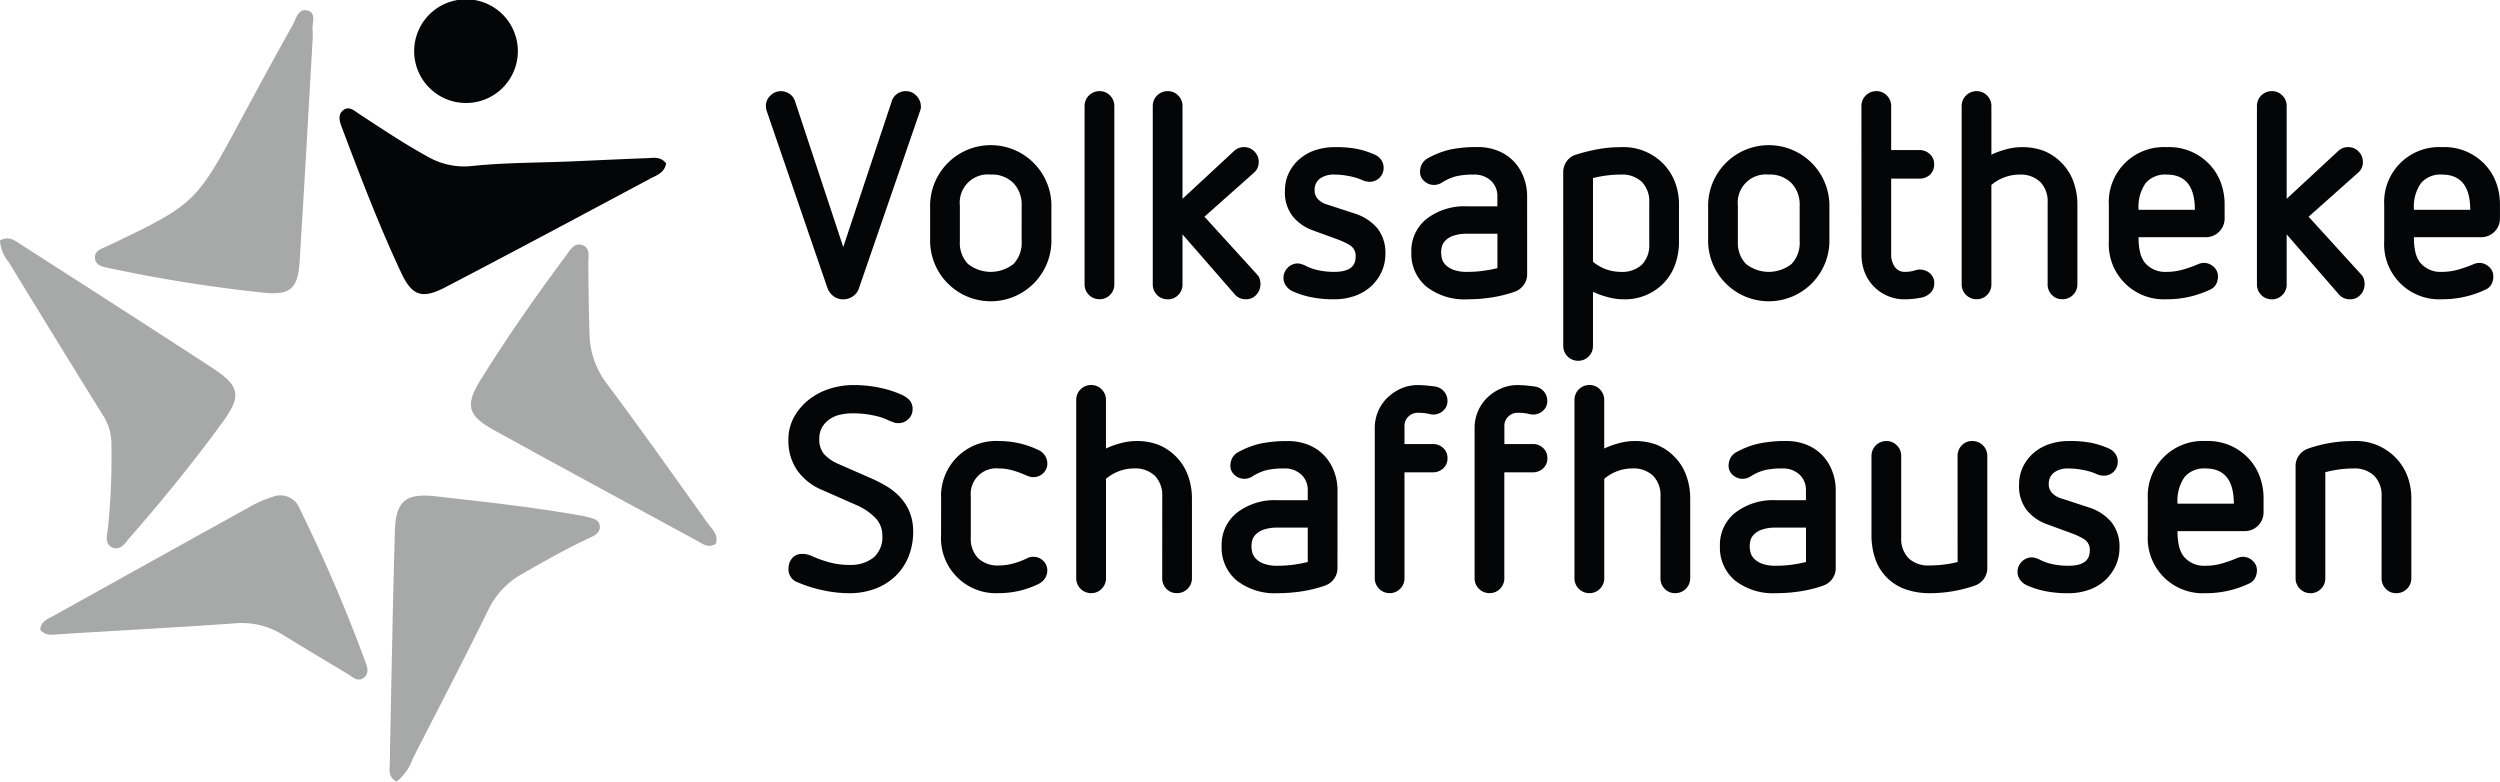 <svg id="Gruppe_728" data-name="Gruppe 728" xmlns="http://www.w3.org/2000/svg" xmlns:xlink="http://www.w3.org/1999/xlink" width="196.647" height="61.482" viewBox="0 0 196.647 61.482">
  <defs>
    <clipPath id="clip-path">
      <rect id="Rechteck_5540" data-name="Rechteck 5540" width="196.647" height="61.482" fill="none"/>
    </clipPath>
    <clipPath id="clip-path-3">
      <rect id="Rechteck_5534" data-name="Rechteck 5534" width="18.514" height="24.378" fill="none"/>
    </clipPath>
    <clipPath id="clip-path-4">
      <rect id="Rechteck_5535" data-name="Rechteck 5535" width="19.327" height="23.704" fill="none"/>
    </clipPath>
    <clipPath id="clip-path-5">
      <rect id="Rechteck_5536" data-name="Rechteck 5536" width="25.739" height="14.482" fill="none"/>
    </clipPath>
    <clipPath id="clip-path-6">
      <rect id="Rechteck_5537" data-name="Rechteck 5537" width="17.176" height="22.266" fill="none"/>
    </clipPath>
    <clipPath id="clip-path-7">
      <rect id="Rechteck_5538" data-name="Rechteck 5538" width="16.542" height="22.499" fill="none"/>
    </clipPath>
  </defs>
  <g id="Gruppe_727" data-name="Gruppe 727" clip-path="url(#clip-path)">
    <g id="Gruppe_726" data-name="Gruppe 726" transform="translate(0 0)">
      <g id="Gruppe_725" data-name="Gruppe 725" clip-path="url(#clip-path)">
        <path id="Pfad_1571" data-name="Pfad 1571" d="M123.021,16.2a1.216,1.216,0,0,1-.068-.386,1.108,1.108,0,0,1,.364-.84,1.164,1.164,0,0,1,.817-.341,1.193,1.193,0,0,1,.682.216,1.069,1.069,0,0,1,.431.579l3.792,11.468,3.815-11.468a1.084,1.084,0,0,1,.42-.579,1.14,1.14,0,0,1,.669-.216,1.115,1.115,0,0,1,.863.374,1.206,1.206,0,0,1,.341.83.912.912,0,0,1-.069.363l-4.791,13.9a1.223,1.223,0,0,1-.488.67,1.328,1.328,0,0,1-.76.239,1.225,1.225,0,0,1-.783-.261,1.411,1.411,0,0,1-.466-.648Z" transform="translate(-62.71 -7.463)" fill="#030507"/>
        <path id="Pfad_1572" data-name="Pfad 1572" d="M158.861,30.822a4.771,4.771,0,1,1-9.537,0v-2.43a4.771,4.771,0,1,1,9.537,0Zm-2.339-2.611a2.425,2.425,0,0,0-.647-1.76,2.364,2.364,0,0,0-1.783-.67,2.212,2.212,0,0,0-2.43,2.43v2.816a2.387,2.387,0,0,0,.635,1.782,2.89,2.89,0,0,0,3.588,0,2.387,2.387,0,0,0,.636-1.782Z" transform="translate(-76.16 -12.049)" fill="#030507"/>
        <path id="Pfad_1573" data-name="Pfad 1573" d="M174.119,15.813a1.163,1.163,0,0,1,1.181-1.181,1.117,1.117,0,0,1,.818.341,1.144,1.144,0,0,1,.341.84V29.824a1.144,1.144,0,0,1-.341.84A1.119,1.119,0,0,1,175.3,31a1.163,1.163,0,0,1-1.181-1.181Z" transform="translate(-88.807 -7.463)" fill="#030507"/>
        <path id="Pfad_1574" data-name="Pfad 1574" d="M187.4,25.9v3.929a1.142,1.142,0,0,1-.341.84,1.117,1.117,0,0,1-.818.341,1.164,1.164,0,0,1-1.181-1.181V15.813a1.163,1.163,0,0,1,1.181-1.181,1.117,1.117,0,0,1,.818.341,1.144,1.144,0,0,1,.341.84V23.1l4.042-3.747a1.107,1.107,0,0,1,.817-.318,1.088,1.088,0,0,1,.795.341,1.143,1.143,0,0,1,.341.84,1.078,1.078,0,0,1-.386.84l-3.883,3.452,4.133,4.541a.819.819,0,0,1,.216.364,1.52,1.52,0,0,1,.057.409,1.207,1.207,0,0,1-.318.817,1.038,1.038,0,0,1-.817.364,1.123,1.123,0,0,1-.908-.409Z" transform="translate(-94.385 -7.463)" fill="#030507"/>
        <path id="Pfad_1575" data-name="Pfad 1575" d="M208.345,30.163a3.631,3.631,0,0,1-1.555-1.078,3.049,3.049,0,0,1-.625-2.033,3.171,3.171,0,0,1,.295-1.373,3.388,3.388,0,0,1,.818-1.09,3.65,3.65,0,0,1,1.238-.715,4.756,4.756,0,0,1,1.578-.25,8.443,8.443,0,0,1,1.839.159,7.1,7.1,0,0,1,1.249.409,1.2,1.2,0,0,1,.545.42,1.08,1.08,0,0,1,.2.647,1.086,1.086,0,0,1-1.09,1.09,1.4,1.4,0,0,1-.545-.114,4.558,4.558,0,0,0-1.056-.329,6.083,6.083,0,0,0-1.192-.125,1.815,1.815,0,0,0-1.124.317,1.072,1.072,0,0,0-.42.908.958.958,0,0,0,.284.727,1.618,1.618,0,0,0,.647.386l2.225.727A3.827,3.827,0,0,1,213.431,30a3.081,3.081,0,0,1,.635,2.021,3.325,3.325,0,0,1-.295,1.4,3.564,3.564,0,0,1-.818,1.136,3.677,3.677,0,0,1-1.271.761,4.82,4.82,0,0,1-1.658.272,8.876,8.876,0,0,1-1.828-.171,6.713,6.713,0,0,1-1.442-.465,1.351,1.351,0,0,1-.511-.432,1.034,1.034,0,0,1-.193-.613,1.107,1.107,0,0,1,.329-.795,1.079,1.079,0,0,1,.806-.341.9.9,0,0,1,.261.046c.1.03.185.06.262.091a4.066,4.066,0,0,0,1.033.386,5.843,5.843,0,0,0,1.328.136q1.657,0,1.658-1.181a.983.983,0,0,0-.443-.908,5.75,5.75,0,0,0-1.078-.5Z" transform="translate(-105.093 -12.049)" fill="#030507"/>
        <path id="Pfad_1576" data-name="Pfad 1576" d="M235.688,33.615a1.41,1.41,0,0,1-.272.852,1.477,1.477,0,0,1-.727.534,10.022,10.022,0,0,1-1.782.443,12.233,12.233,0,0,1-1.9.148,4.865,4.865,0,0,1-3.247-1,3.353,3.353,0,0,1-1.181-2.7,3.214,3.214,0,0,1,1.181-2.612,4.867,4.867,0,0,1,3.247-1h2.339v-.795a1.63,1.63,0,0,0-.5-1.215,1.9,1.9,0,0,0-1.385-.488,5.944,5.944,0,0,0-1.328.125,3.843,3.843,0,0,0-1.124.488,1.169,1.169,0,0,1-.635.2,1.13,1.13,0,0,1-.783-.3.937.937,0,0,1-.33-.726,1.3,1.3,0,0,1,.136-.59,1.129,1.129,0,0,1,.432-.455,6.619,6.619,0,0,1,1.817-.715,10.061,10.061,0,0,1,2.112-.193,4.239,4.239,0,0,1,1.692.318,3.537,3.537,0,0,1,1.226.851,3.746,3.746,0,0,1,.749,1.238,4.149,4.149,0,0,1,.261,1.453Zm-2.339-3.179H231.01a3.194,3.194,0,0,0-1.17.171,1.594,1.594,0,0,0-.625.409,1.034,1.034,0,0,0-.249.488,2.265,2.265,0,0,0-.046.386,2.5,2.5,0,0,0,.046.42,1.1,1.1,0,0,0,.249.511,1.617,1.617,0,0,0,.625.431,3.017,3.017,0,0,0,1.17.182,9.116,9.116,0,0,0,1.192-.079,10.282,10.282,0,0,0,1.147-.216Z" transform="translate(-115.564 -12.049)" fill="#030507"/>
        <path id="Pfad_1577" data-name="Pfad 1577" d="M250.959,25.6a1.461,1.461,0,0,1,.273-.863,1.332,1.332,0,0,1,.727-.522,14.191,14.191,0,0,1,1.737-.432,10.073,10.073,0,0,1,1.805-.159,4.365,4.365,0,0,1,3.293,1.271,4.219,4.219,0,0,1,.942,1.442,4.9,4.9,0,0,1,.33,1.828v2.861a5.3,5.3,0,0,1-.319,1.873,4.026,4.026,0,0,1-.931,1.465,4.226,4.226,0,0,1-3.156,1.226,4.672,4.672,0,0,1-1.2-.17A6.747,6.747,0,0,1,253.3,35v4.246a1.142,1.142,0,0,1-.341.84,1.114,1.114,0,0,1-.817.341,1.164,1.164,0,0,1-1.181-1.181Zm6.767,2.384a2.192,2.192,0,0,0-.579-1.623,2.224,2.224,0,0,0-1.646-.579,9.047,9.047,0,0,0-2.2.272v6.585a3.4,3.4,0,0,0,2.2.795,2.253,2.253,0,0,0,1.646-.567,2.186,2.186,0,0,0,.579-1.635Z" transform="translate(-127.998 -12.049)" fill="#030507"/>
        <path id="Pfad_1578" data-name="Pfad 1578" d="M283.762,30.822a4.771,4.771,0,1,1-9.537,0v-2.43a4.771,4.771,0,1,1,9.537,0Zm-2.339-2.611a2.425,2.425,0,0,0-.647-1.76,2.363,2.363,0,0,0-1.783-.67,2.212,2.212,0,0,0-2.43,2.43v2.816a2.385,2.385,0,0,0,.636,1.782,2.889,2.889,0,0,0,3.588,0,2.389,2.389,0,0,0,.636-1.782Z" transform="translate(-139.864 -12.049)" fill="#030507"/>
        <path id="Pfad_1579" data-name="Pfad 1579" d="M298.833,15.813a1.163,1.163,0,0,1,1.181-1.181,1.115,1.115,0,0,1,.817.341,1.142,1.142,0,0,1,.341.84v3.452h2.2a1.184,1.184,0,0,1,.84.317,1.043,1.043,0,0,1,.341.795,1.079,1.079,0,0,1-.329.829,1.2,1.2,0,0,1-.852.307h-2.2v5.927a1.627,1.627,0,0,0,.3,1.033.914.914,0,0,0,.749.375,3.064,3.064,0,0,0,.409-.023,2.522,2.522,0,0,0,.284-.057l.239-.068a.941.941,0,0,1,.272-.035,1.219,1.219,0,0,1,.784.285.976.976,0,0,1,.352.806,1.009,1.009,0,0,1-.284.727,1.352,1.352,0,0,1-.715.387,6.838,6.838,0,0,1-1.34.136,3.334,3.334,0,0,1-1.317-.261,3.379,3.379,0,0,1-1.079-.727,3.29,3.29,0,0,1-.727-1.112,3.827,3.827,0,0,1-.261-1.442Z" transform="translate(-152.415 -7.463)" fill="#030507"/>
        <path id="Pfad_1580" data-name="Pfad 1580" d="M321.682,23.4a2.194,2.194,0,0,0-.579-1.623,2.225,2.225,0,0,0-1.646-.579,3.4,3.4,0,0,0-2.2.817v7.812a1.143,1.143,0,0,1-.341.84A1.115,1.115,0,0,1,316.1,31a1.164,1.164,0,0,1-1.181-1.181V15.813a1.165,1.165,0,0,1,1.181-1.181,1.116,1.116,0,0,1,.817.341,1.144,1.144,0,0,1,.341.84v3.815a6.692,6.692,0,0,1,1.158-.42,4.672,4.672,0,0,1,1.2-.17,4.827,4.827,0,0,1,1.771.295,4.079,4.079,0,0,1,1.386.931,4.038,4.038,0,0,1,.931,1.465,5.245,5.245,0,0,1,.318,1.851v6.245A1.163,1.163,0,0,1,322.84,31a1.1,1.1,0,0,1-.829-.341,1.163,1.163,0,0,1-.33-.84Z" transform="translate(-160.617 -7.463)" fill="#030507"/>
        <path id="Pfad_1581" data-name="Pfad 1581" d="M340.89,30.708a5.031,5.031,0,0,0,.113,1.17,2.235,2.235,0,0,0,.341.783,2.063,2.063,0,0,0,1.748.772,4.6,4.6,0,0,0,1.26-.171,10.01,10.01,0,0,0,1.193-.42,1.264,1.264,0,0,1,.477-.114,1.123,1.123,0,0,1,.772.307.983.983,0,0,1,.341.76,1.3,1.3,0,0,1-.136.59.972.972,0,0,1-.454.432,7.887,7.887,0,0,1-3.452.772,4.325,4.325,0,0,1-4.542-4.564V28.165a4.323,4.323,0,0,1,4.542-4.542,4.362,4.362,0,0,1,3.293,1.272,4.223,4.223,0,0,1,.943,1.441,4.926,4.926,0,0,1,.329,1.829v1.067a1.472,1.472,0,0,1-1.475,1.476Zm4.428-2.157q0-2.771-2.225-2.77a2.016,2.016,0,0,0-1.646.67,3.254,3.254,0,0,0-.557,2.1Z" transform="translate(-172.672 -12.049)" fill="#030507"/>
        <path id="Pfad_1582" data-name="Pfad 1582" d="M364.665,25.9v3.929a1.14,1.14,0,0,1-.341.84,1.116,1.116,0,0,1-.817.341,1.164,1.164,0,0,1-1.181-1.181V15.813a1.163,1.163,0,0,1,1.181-1.181,1.115,1.115,0,0,1,.817.341,1.142,1.142,0,0,1,.341.84V23.1l4.042-3.747a1.107,1.107,0,0,1,.817-.318,1.088,1.088,0,0,1,.795.341,1.141,1.141,0,0,1,.341.84,1.076,1.076,0,0,1-.386.84L366.39,24.51l4.133,4.541a.818.818,0,0,1,.215.364,1.5,1.5,0,0,1,.057.409,1.21,1.21,0,0,1-.318.817,1.038,1.038,0,0,1-.818.364,1.122,1.122,0,0,1-.908-.409Z" transform="translate(-184.798 -7.463)" fill="#030507"/>
        <path id="Pfad_1583" data-name="Pfad 1583" d="M385.1,30.708a5.03,5.03,0,0,0,.113,1.17,2.243,2.243,0,0,0,.341.783,2.064,2.064,0,0,0,1.748.772,4.6,4.6,0,0,0,1.26-.171,10.012,10.012,0,0,0,1.193-.42,1.264,1.264,0,0,1,.477-.114,1.123,1.123,0,0,1,.772.307.983.983,0,0,1,.341.76,1.3,1.3,0,0,1-.136.59.97.97,0,0,1-.454.432,7.887,7.887,0,0,1-3.452.772,4.325,4.325,0,0,1-4.541-4.564V28.165a4.323,4.323,0,0,1,4.541-4.542,4.363,4.363,0,0,1,3.293,1.272,4.23,4.23,0,0,1,.942,1.441,4.926,4.926,0,0,1,.329,1.829v1.067a1.472,1.472,0,0,1-1.475,1.476Zm4.428-2.157q0-2.771-2.225-2.77a2.016,2.016,0,0,0-1.646.67,3.253,3.253,0,0,0-.557,2.1Z" transform="translate(-195.223 -12.049)" fill="#030507"/>
        <path id="Pfad_1584" data-name="Pfad 1584" d="M129.248,70.078a4.533,4.533,0,0,1-2.01-1.589,4.1,4.1,0,0,1-.67-2.339,3.674,3.674,0,0,1,.443-1.817,4.56,4.56,0,0,1,1.158-1.362,5.145,5.145,0,0,1,1.635-.863,6.177,6.177,0,0,1,1.9-.295,10.177,10.177,0,0,1,1.907.182,8.685,8.685,0,0,1,1.839.567,2.031,2.031,0,0,1,.625.42,1,1,0,0,1,.261.738,1.034,1.034,0,0,1-.329.772,1.116,1.116,0,0,1-.806.318,1.039,1.039,0,0,1-.432-.091,4.031,4.031,0,0,1-.465-.193,3.8,3.8,0,0,0-.636-.227,8.307,8.307,0,0,0-.885-.182,7.923,7.923,0,0,0-1.193-.079,4.6,4.6,0,0,0-.874.091,2.415,2.415,0,0,0-.84.329,2.052,2.052,0,0,0-.624.625,1.721,1.721,0,0,0-.25.953,1.768,1.768,0,0,0,.375,1.215,3.207,3.207,0,0,0,1.056.738l2.588,1.136a10.663,10.663,0,0,1,1.249.636,4.831,4.831,0,0,1,1.079.862,3.986,3.986,0,0,1,.749,1.17,4.028,4.028,0,0,1,.284,1.578,5.117,5.117,0,0,1-.352,1.907,4.4,4.4,0,0,1-1.01,1.533,4.638,4.638,0,0,1-1.59,1.011,5.71,5.71,0,0,1-2.089.364,9.731,9.731,0,0,1-2.1-.239,10.631,10.631,0,0,1-1.964-.625,1.067,1.067,0,0,1-.7-1.067,1.235,1.235,0,0,1,.284-.817.992.992,0,0,1,.806-.341,1.55,1.55,0,0,1,.4.046,2.581,2.581,0,0,1,.329.113,9.039,9.039,0,0,0,1.431.511,5.89,5.89,0,0,0,1.521.194,2.907,2.907,0,0,0,1.919-.579,2.108,2.108,0,0,0,.692-1.715,1.956,1.956,0,0,0-.6-1.453,4.618,4.618,0,0,0-1.373-.931Z" transform="translate(-64.554 -31.526)" fill="#030507"/>
        <path id="Pfad_1585" data-name="Pfad 1585" d="M151.085,75.345a4.323,4.323,0,0,1,4.541-4.542,7.151,7.151,0,0,1,3.156.727,1.163,1.163,0,0,1,.659,1.045,1.026,1.026,0,0,1-.317.749,1.078,1.078,0,0,1-.8.317.937.937,0,0,1-.295-.045c-.091-.031-.174-.061-.25-.091a7.906,7.906,0,0,0-1.045-.386,3.959,3.959,0,0,0-1.113-.159,2.011,2.011,0,0,0-2.2,2.2v3.224A2.185,2.185,0,0,0,154,80.023a2.221,2.221,0,0,0,1.623.568,4.307,4.307,0,0,0,1.147-.159,5.857,5.857,0,0,0,1.078-.409,1.018,1.018,0,0,1,.5-.114,1.081,1.081,0,0,1,.76.307,1.023,1.023,0,0,1,.329.783,1.1,1.1,0,0,1-.181.6,1.24,1.24,0,0,1-.5.443,7.1,7.1,0,0,1-3.134.727,4.324,4.324,0,0,1-4.541-4.564Z" transform="translate(-77.058 -36.112)" fill="#030507"/>
        <path id="Pfad_1586" data-name="Pfad 1586" d="M179.542,70.576a2.194,2.194,0,0,0-.579-1.623,2.225,2.225,0,0,0-1.646-.579,3.4,3.4,0,0,0-2.2.817V77a1.141,1.141,0,0,1-.341.84,1.115,1.115,0,0,1-.817.341A1.163,1.163,0,0,1,172.775,77V62.992a1.164,1.164,0,0,1,1.181-1.181,1.115,1.115,0,0,1,.817.341,1.142,1.142,0,0,1,.341.84v3.815a6.711,6.711,0,0,1,1.158-.42,4.671,4.671,0,0,1,1.2-.17,4.827,4.827,0,0,1,1.771.295,4.15,4.15,0,0,1,2.317,2.4,5.256,5.256,0,0,1,.318,1.851V77a1.163,1.163,0,0,1-1.181,1.181,1.1,1.1,0,0,1-.829-.341,1.163,1.163,0,0,1-.329-.84Z" transform="translate(-88.121 -31.526)" fill="#030507"/>
        <path id="Pfad_1587" data-name="Pfad 1587" d="M205.238,80.794a1.411,1.411,0,0,1-.272.852,1.474,1.474,0,0,1-.727.534,9.994,9.994,0,0,1-1.783.443,12.221,12.221,0,0,1-1.9.148,4.868,4.868,0,0,1-3.248-1,3.355,3.355,0,0,1-1.181-2.7,3.217,3.217,0,0,1,1.181-2.612,4.87,4.87,0,0,1,3.248-1H202.9v-.795a1.629,1.629,0,0,0-.5-1.215,1.9,1.9,0,0,0-1.385-.488,5.944,5.944,0,0,0-1.328.125,3.855,3.855,0,0,0-1.124.488,1.167,1.167,0,0,1-.635.2,1.13,1.13,0,0,1-.783-.3.935.935,0,0,1-.33-.726,1.3,1.3,0,0,1,.136-.59,1.127,1.127,0,0,1,.432-.455A6.6,6.6,0,0,1,199.2,71a10.061,10.061,0,0,1,2.112-.193,4.235,4.235,0,0,1,1.691.318,3.528,3.528,0,0,1,1.226.851,3.755,3.755,0,0,1,.75,1.238,4.148,4.148,0,0,1,.261,1.453ZM202.9,77.615h-2.338a3.194,3.194,0,0,0-1.17.171,1.594,1.594,0,0,0-.625.409,1.039,1.039,0,0,0-.249.488,2.268,2.268,0,0,0-.046.386,2.5,2.5,0,0,0,.046.42,1.11,1.11,0,0,0,.249.511,1.617,1.617,0,0,0,.625.431,3.018,3.018,0,0,0,1.17.182,9.128,9.128,0,0,0,1.192-.079,10.339,10.339,0,0,0,1.146-.216Z" transform="translate(-100.034 -36.112)" fill="#030507"/>
        <path id="Pfad_1588" data-name="Pfad 1588" d="M220.7,65.2a3.319,3.319,0,0,1,.261-1.317,3.259,3.259,0,0,1,.727-1.068,3.666,3.666,0,0,1,1.078-.727,3.2,3.2,0,0,1,1.317-.272q.341,0,.681.034t.682.08a1.135,1.135,0,0,1,.7.386,1.117,1.117,0,0,1,.272.75,1,1,0,0,1-.33.76,1.139,1.139,0,0,1-.806.307.838.838,0,0,1-.2-.023c-.061-.015-.129-.03-.2-.045s-.174-.03-.3-.046a4.338,4.338,0,0,0-.5-.023,1.025,1.025,0,0,0-.738.3.97.97,0,0,0-.307.727v1.431h2.225a1.145,1.145,0,0,1,.829.318,1.06,1.06,0,0,1,.33.795,1.034,1.034,0,0,1-.341.806,1.181,1.181,0,0,1-.818.307h-2.225V77a1.14,1.14,0,0,1-.341.84,1.116,1.116,0,0,1-.817.341A1.164,1.164,0,0,1,220.7,77Z" transform="translate(-112.562 -31.526)" fill="#030507"/>
        <path id="Pfad_1589" data-name="Pfad 1589" d="M236.731,65.2a3.327,3.327,0,0,1,.261-1.317,3.268,3.268,0,0,1,.727-1.068,3.659,3.659,0,0,1,1.078-.727,3.2,3.2,0,0,1,1.317-.272q.34,0,.682.034t.681.08a1.133,1.133,0,0,1,.7.386,1.12,1.12,0,0,1,.272.75,1,1,0,0,1-.329.76,1.139,1.139,0,0,1-.807.307.838.838,0,0,1-.2-.023c-.061-.015-.128-.03-.2-.045s-.174-.03-.295-.046a4.347,4.347,0,0,0-.5-.023,1.026,1.026,0,0,0-.738.3.969.969,0,0,0-.306.727v1.431H241.3a1.147,1.147,0,0,1,.829.318,1.063,1.063,0,0,1,.329.795,1.033,1.033,0,0,1-.341.806,1.178,1.178,0,0,1-.817.307H239.07V77a1.14,1.14,0,0,1-.341.84,1.116,1.116,0,0,1-.818.341A1.163,1.163,0,0,1,236.731,77Z" transform="translate(-120.741 -31.526)" fill="#030507"/>
        <path id="Pfad_1590" data-name="Pfad 1590" d="M259.532,70.576a2.194,2.194,0,0,0-.579-1.623,2.225,2.225,0,0,0-1.646-.579,3.4,3.4,0,0,0-2.2.817V77a1.143,1.143,0,0,1-.341.84,1.116,1.116,0,0,1-.818.341A1.163,1.163,0,0,1,252.765,77V62.992a1.164,1.164,0,0,1,1.181-1.181,1.116,1.116,0,0,1,.818.341,1.144,1.144,0,0,1,.341.84v3.815a6.691,6.691,0,0,1,1.158-.42,4.672,4.672,0,0,1,1.2-.17,4.827,4.827,0,0,1,1.771.295,4.079,4.079,0,0,1,1.386.931,4.038,4.038,0,0,1,.931,1.465,5.245,5.245,0,0,1,.318,1.851V77a1.163,1.163,0,0,1-1.181,1.181,1.1,1.1,0,0,1-.829-.341,1.163,1.163,0,0,1-.33-.84Z" transform="translate(-128.919 -31.526)" fill="#030507"/>
        <path id="Pfad_1591" data-name="Pfad 1591" d="M285.229,80.794a1.413,1.413,0,0,1-.272.852,1.477,1.477,0,0,1-.727.534,10.021,10.021,0,0,1-1.782.443,12.239,12.239,0,0,1-1.9.148,4.866,4.866,0,0,1-3.247-1,3.354,3.354,0,0,1-1.181-2.7,3.216,3.216,0,0,1,1.181-2.612,4.868,4.868,0,0,1,3.247-1h2.339v-.795a1.632,1.632,0,0,0-.5-1.215,1.9,1.9,0,0,0-1.385-.488,5.944,5.944,0,0,0-1.328.125,3.843,3.843,0,0,0-1.124.488,1.17,1.17,0,0,1-.635.2,1.131,1.131,0,0,1-.784-.3.937.937,0,0,1-.329-.726,1.3,1.3,0,0,1,.136-.59,1.129,1.129,0,0,1,.432-.455A6.616,6.616,0,0,1,279.189,71,10.066,10.066,0,0,1,281.3,70.8a4.239,4.239,0,0,1,1.692.318,3.535,3.535,0,0,1,1.226.851,3.745,3.745,0,0,1,.749,1.238,4.137,4.137,0,0,1,.261,1.453Zm-2.339-3.179h-2.339a3.193,3.193,0,0,0-1.17.171,1.59,1.59,0,0,0-.625.409,1.034,1.034,0,0,0-.249.488,2.268,2.268,0,0,0-.046.386,2.5,2.5,0,0,0,.046.42,1.1,1.1,0,0,0,.249.511,1.614,1.614,0,0,0,.625.431,3.017,3.017,0,0,0,1.17.182,9.1,9.1,0,0,0,1.192-.079,10.293,10.293,0,0,0,1.147-.216Z" transform="translate(-140.832 -36.112)" fill="#030507"/>
        <path id="Pfad_1592" data-name="Pfad 1592" d="M307.222,71.984a1.163,1.163,0,0,1,.329-.84,1.1,1.1,0,0,1,.829-.341,1.163,1.163,0,0,1,1.181,1.181v8.811a1.41,1.41,0,0,1-.272.852,1.48,1.48,0,0,1-.727.534,10.823,10.823,0,0,1-3.565.59,5.633,5.633,0,0,1-1.851-.3,3.861,3.861,0,0,1-1.488-.931,3.8,3.8,0,0,1-.908-1.465,5.682,5.682,0,0,1-.3-1.873V71.984a1.164,1.164,0,0,1,1.181-1.181,1.114,1.114,0,0,1,.817.341,1.143,1.143,0,0,1,.341.84v6.4a2.186,2.186,0,0,0,.579,1.635A2.22,2.22,0,0,0,305,80.59a8.961,8.961,0,0,0,2.225-.272Z" transform="translate(-153.242 -36.112)" fill="#030507"/>
        <path id="Pfad_1593" data-name="Pfad 1593" d="M326.2,77.343a3.636,3.636,0,0,1-1.556-1.078,3.051,3.051,0,0,1-.624-2.033,3.177,3.177,0,0,1,.295-1.373,3.387,3.387,0,0,1,.818-1.09,3.65,3.65,0,0,1,1.238-.715,4.757,4.757,0,0,1,1.578-.25,8.446,8.446,0,0,1,1.84.159,7.083,7.083,0,0,1,1.249.409,1.2,1.2,0,0,1,.545.42,1.076,1.076,0,0,1,.2.647,1.086,1.086,0,0,1-1.09,1.09,1.4,1.4,0,0,1-.545-.114,4.55,4.55,0,0,0-1.056-.329,6.078,6.078,0,0,0-1.192-.125,1.817,1.817,0,0,0-1.124.317,1.072,1.072,0,0,0-.42.908.96.96,0,0,0,.284.727,1.617,1.617,0,0,0,.647.386l2.225.727a3.824,3.824,0,0,1,1.771,1.158,3.081,3.081,0,0,1,.636,2.021,3.318,3.318,0,0,1-.3,1.4,3.564,3.564,0,0,1-.818,1.136,3.677,3.677,0,0,1-1.271.761,4.819,4.819,0,0,1-1.658.272,8.872,8.872,0,0,1-1.828-.171,6.712,6.712,0,0,1-1.442-.465,1.351,1.351,0,0,1-.511-.432,1.034,1.034,0,0,1-.193-.613,1.107,1.107,0,0,1,.329-.795,1.078,1.078,0,0,1,.806-.341A.9.9,0,0,1,325.3,80c.1.03.185.06.261.091a4.074,4.074,0,0,0,1.034.386,5.838,5.838,0,0,0,1.328.136q1.657,0,1.658-1.181a.983.983,0,0,0-.442-.908,5.751,5.751,0,0,0-1.078-.5Z" transform="translate(-165.202 -36.112)" fill="#030507"/>
        <path id="Pfad_1594" data-name="Pfad 1594" d="M347.145,77.888a5.031,5.031,0,0,0,.113,1.17,2.243,2.243,0,0,0,.341.783,2.064,2.064,0,0,0,1.748.772,4.6,4.6,0,0,0,1.26-.171,10.01,10.01,0,0,0,1.193-.42,1.264,1.264,0,0,1,.477-.114,1.123,1.123,0,0,1,.772.307.983.983,0,0,1,.341.76,1.3,1.3,0,0,1-.136.59A.97.97,0,0,1,352.8,82a7.887,7.887,0,0,1-3.452.772,4.325,4.325,0,0,1-4.542-4.564V75.345a4.323,4.323,0,0,1,4.542-4.542,4.363,4.363,0,0,1,3.293,1.272,4.23,4.23,0,0,1,.942,1.441,4.926,4.926,0,0,1,.329,1.829v1.067a1.472,1.472,0,0,1-1.475,1.476Zm4.428-2.157q0-2.771-2.225-2.77a2.016,2.016,0,0,0-1.646.67,3.254,3.254,0,0,0-.557,2.1Z" transform="translate(-175.863 -36.112)" fill="#030507"/>
        <path id="Pfad_1595" data-name="Pfad 1595" d="M375.3,75.163a2.194,2.194,0,0,0-.579-1.623,2.225,2.225,0,0,0-1.646-.579,7.952,7.952,0,0,0-1.124.079,9.719,9.719,0,0,0-1.078.216v8.334a1.143,1.143,0,0,1-.341.84,1.115,1.115,0,0,1-.817.341,1.164,1.164,0,0,1-1.181-1.181V72.779a1.413,1.413,0,0,1,.272-.852,1.477,1.477,0,0,1,.727-.534,10.741,10.741,0,0,1,3.542-.59,4.363,4.363,0,0,1,3.293,1.271,4.227,4.227,0,0,1,.942,1.442,4.913,4.913,0,0,1,.329,1.828v6.245a1.163,1.163,0,0,1-1.181,1.181,1.1,1.1,0,0,1-.829-.341,1.163,1.163,0,0,1-.33-.84Z" transform="translate(-187.966 -36.112)" fill="#030507"/>
        <g id="Gruppe_712" data-name="Gruppe 712" transform="translate(0 18.756)" opacity="0.35">
          <g id="Gruppe_711" data-name="Gruppe 711">
            <g id="Gruppe_710" data-name="Gruppe 710" clip-path="url(#clip-path-3)">
              <path id="Pfad_1596" data-name="Pfad 1596" d="M0,38.43c.719-.361,1.149.005,1.584.285,5.045,3.245,10.1,6.473,15.121,9.753,2.183,1.426,2.306,2.2.806,4.26-2.288,3.138-4.736,6.15-7.293,9.073-.364.416-.733,1.072-1.378.788s-.412-1.005-.343-1.552a55.153,55.153,0,0,0,.266-6.6A4.085,4.085,0,0,0,8.1,52.194Q4.367,46.181.683,40.138A2.886,2.886,0,0,1,0,38.43" transform="translate(0 -38.28)" fill="#030507"/>
            </g>
          </g>
        </g>
        <g id="Gruppe_715" data-name="Gruppe 715" transform="translate(37.042 19.229)" opacity="0.35">
          <g id="Gruppe_714" data-name="Gruppe 714">
            <g id="Gruppe_713" data-name="Gruppe 713" clip-path="url(#clip-path-4)">
              <path id="Pfad_1597" data-name="Pfad 1597" d="M94.864,62.784c-.587.39-1.043,0-1.484-.238-5.32-2.883-10.641-5.763-15.941-8.683-2.129-1.173-2.313-1.978-1.044-4.02,2.077-3.341,4.335-6.56,6.683-9.715.327-.439.662-1.1,1.344-.811.577.244.412.889.415,1.418.013,1.855.034,3.711.092,5.565a6.652,6.652,0,0,0,1.375,3.911c2.7,3.608,5.3,7.291,7.917,10.956.339.474.893.9.64,1.617" transform="translate(-75.601 -39.245)" fill="#030507"/>
            </g>
          </g>
        </g>
        <g id="Gruppe_718" data-name="Gruppe 718" transform="translate(3.164 38.981)" opacity="0.35">
          <g id="Gruppe_717" data-name="Gruppe 717">
            <g id="Gruppe_716" data-name="Gruppe 716" clip-path="url(#clip-path-5)">
              <path id="Pfad_1598" data-name="Pfad 1598" d="M6.458,90.1c.056-.657.6-.833,1.043-1.081q7.86-4.377,15.731-8.736a8.616,8.616,0,0,1,1.461-.607,1.637,1.637,0,0,1,2.185.939,124.22,124.22,0,0,1,5.11,11.9c.169.448.394.972-.052,1.349-.485.41-.9-.033-1.3-.277-1.737-1.047-3.483-2.08-5.207-3.147a6.108,6.108,0,0,0-3.792-.82c-4.531.313-9.065.561-13.6.837-.56.034-1.143.2-1.578-.361" transform="translate(-6.458 -79.558)" fill="#030507"/>
            </g>
          </g>
        </g>
        <g id="Gruppe_721" data-name="Gruppe 721" transform="translate(7.465 0.795)" opacity="0.35">
          <g id="Gruppe_720" data-name="Gruppe 720">
            <g id="Gruppe_719" data-name="Gruppe 719" clip-path="url(#clip-path-6)">
              <path id="Pfad_1599" data-name="Pfad 1599" d="M32.364,3.9c-.353,6.072-.667,11.8-1.028,17.517-.134,2.117-.727,2.649-2.85,2.431a116.964,116.964,0,0,1-12.138-1.932c-.453-.1-1.052-.163-1.109-.771s.532-.748.953-.949c6.967-3.332,6.964-3.332,10.584-10.06,1.317-2.446,2.642-4.889,4-7.312.279-.5.447-1.383,1.213-1.163.678.194.318.991.367,1.529a5.11,5.11,0,0,1,.006.709" transform="translate(-15.235 -1.623)" fill="#030507"/>
            </g>
          </g>
        </g>
        <g id="Gruppe_724" data-name="Gruppe 724" transform="translate(30.641 38.983)" opacity="0.35">
          <g id="Gruppe_723" data-name="Gruppe 723">
            <g id="Gruppe_722" data-name="Gruppe 722" clip-path="url(#clip-path-7)">
              <path id="Pfad_1600" data-name="Pfad 1600" d="M63.086,102.062c-.678-.383-.542-.915-.533-1.377.122-6.094.229-12.188.4-18.28.069-2.442.854-3.05,3.226-2.784,3.772.423,7.545.836,11.286,1.493a7.712,7.712,0,0,1,.776.166c.383.109.818.211.837.71.017.467-.355.689-.72.858-1.845.855-3.612,1.854-5.374,2.865a6.393,6.393,0,0,0-2.671,2.821c-1.928,3.923-3.946,7.8-5.938,11.692a3.973,3.973,0,0,1-1.288,1.835" transform="translate(-62.536 -79.563)" fill="#030507"/>
            </g>
          </g>
        </g>
        <path id="Pfad_1601" data-name="Pfad 1601" d="M60.378,4a4.078,4.078,0,1,0,8.156.048A4.078,4.078,0,0,0,60.378,4M80.2,12.855c-.439-.568-1-.431-1.514-.413-2.069.074-4.138.179-6.206.265-2.51.1-5.031.088-7.524.347a5.723,5.723,0,0,1-3.518-.735c-1.862-1.016-3.613-2.2-5.388-3.355-.378-.246-.81-.693-1.3-.255-.376.339-.244.824-.087,1.241,1.462,3.877,2.933,7.752,4.692,11.5.857,1.83,1.651,2.1,3.489,1.138,5.394-2.813,10.759-5.682,16.125-8.55.477-.255,1.094-.428,1.229-1.187" transform="translate(-27.8 0)" fill="#030507"/>
      </g>
    </g>
  </g>
</svg>

